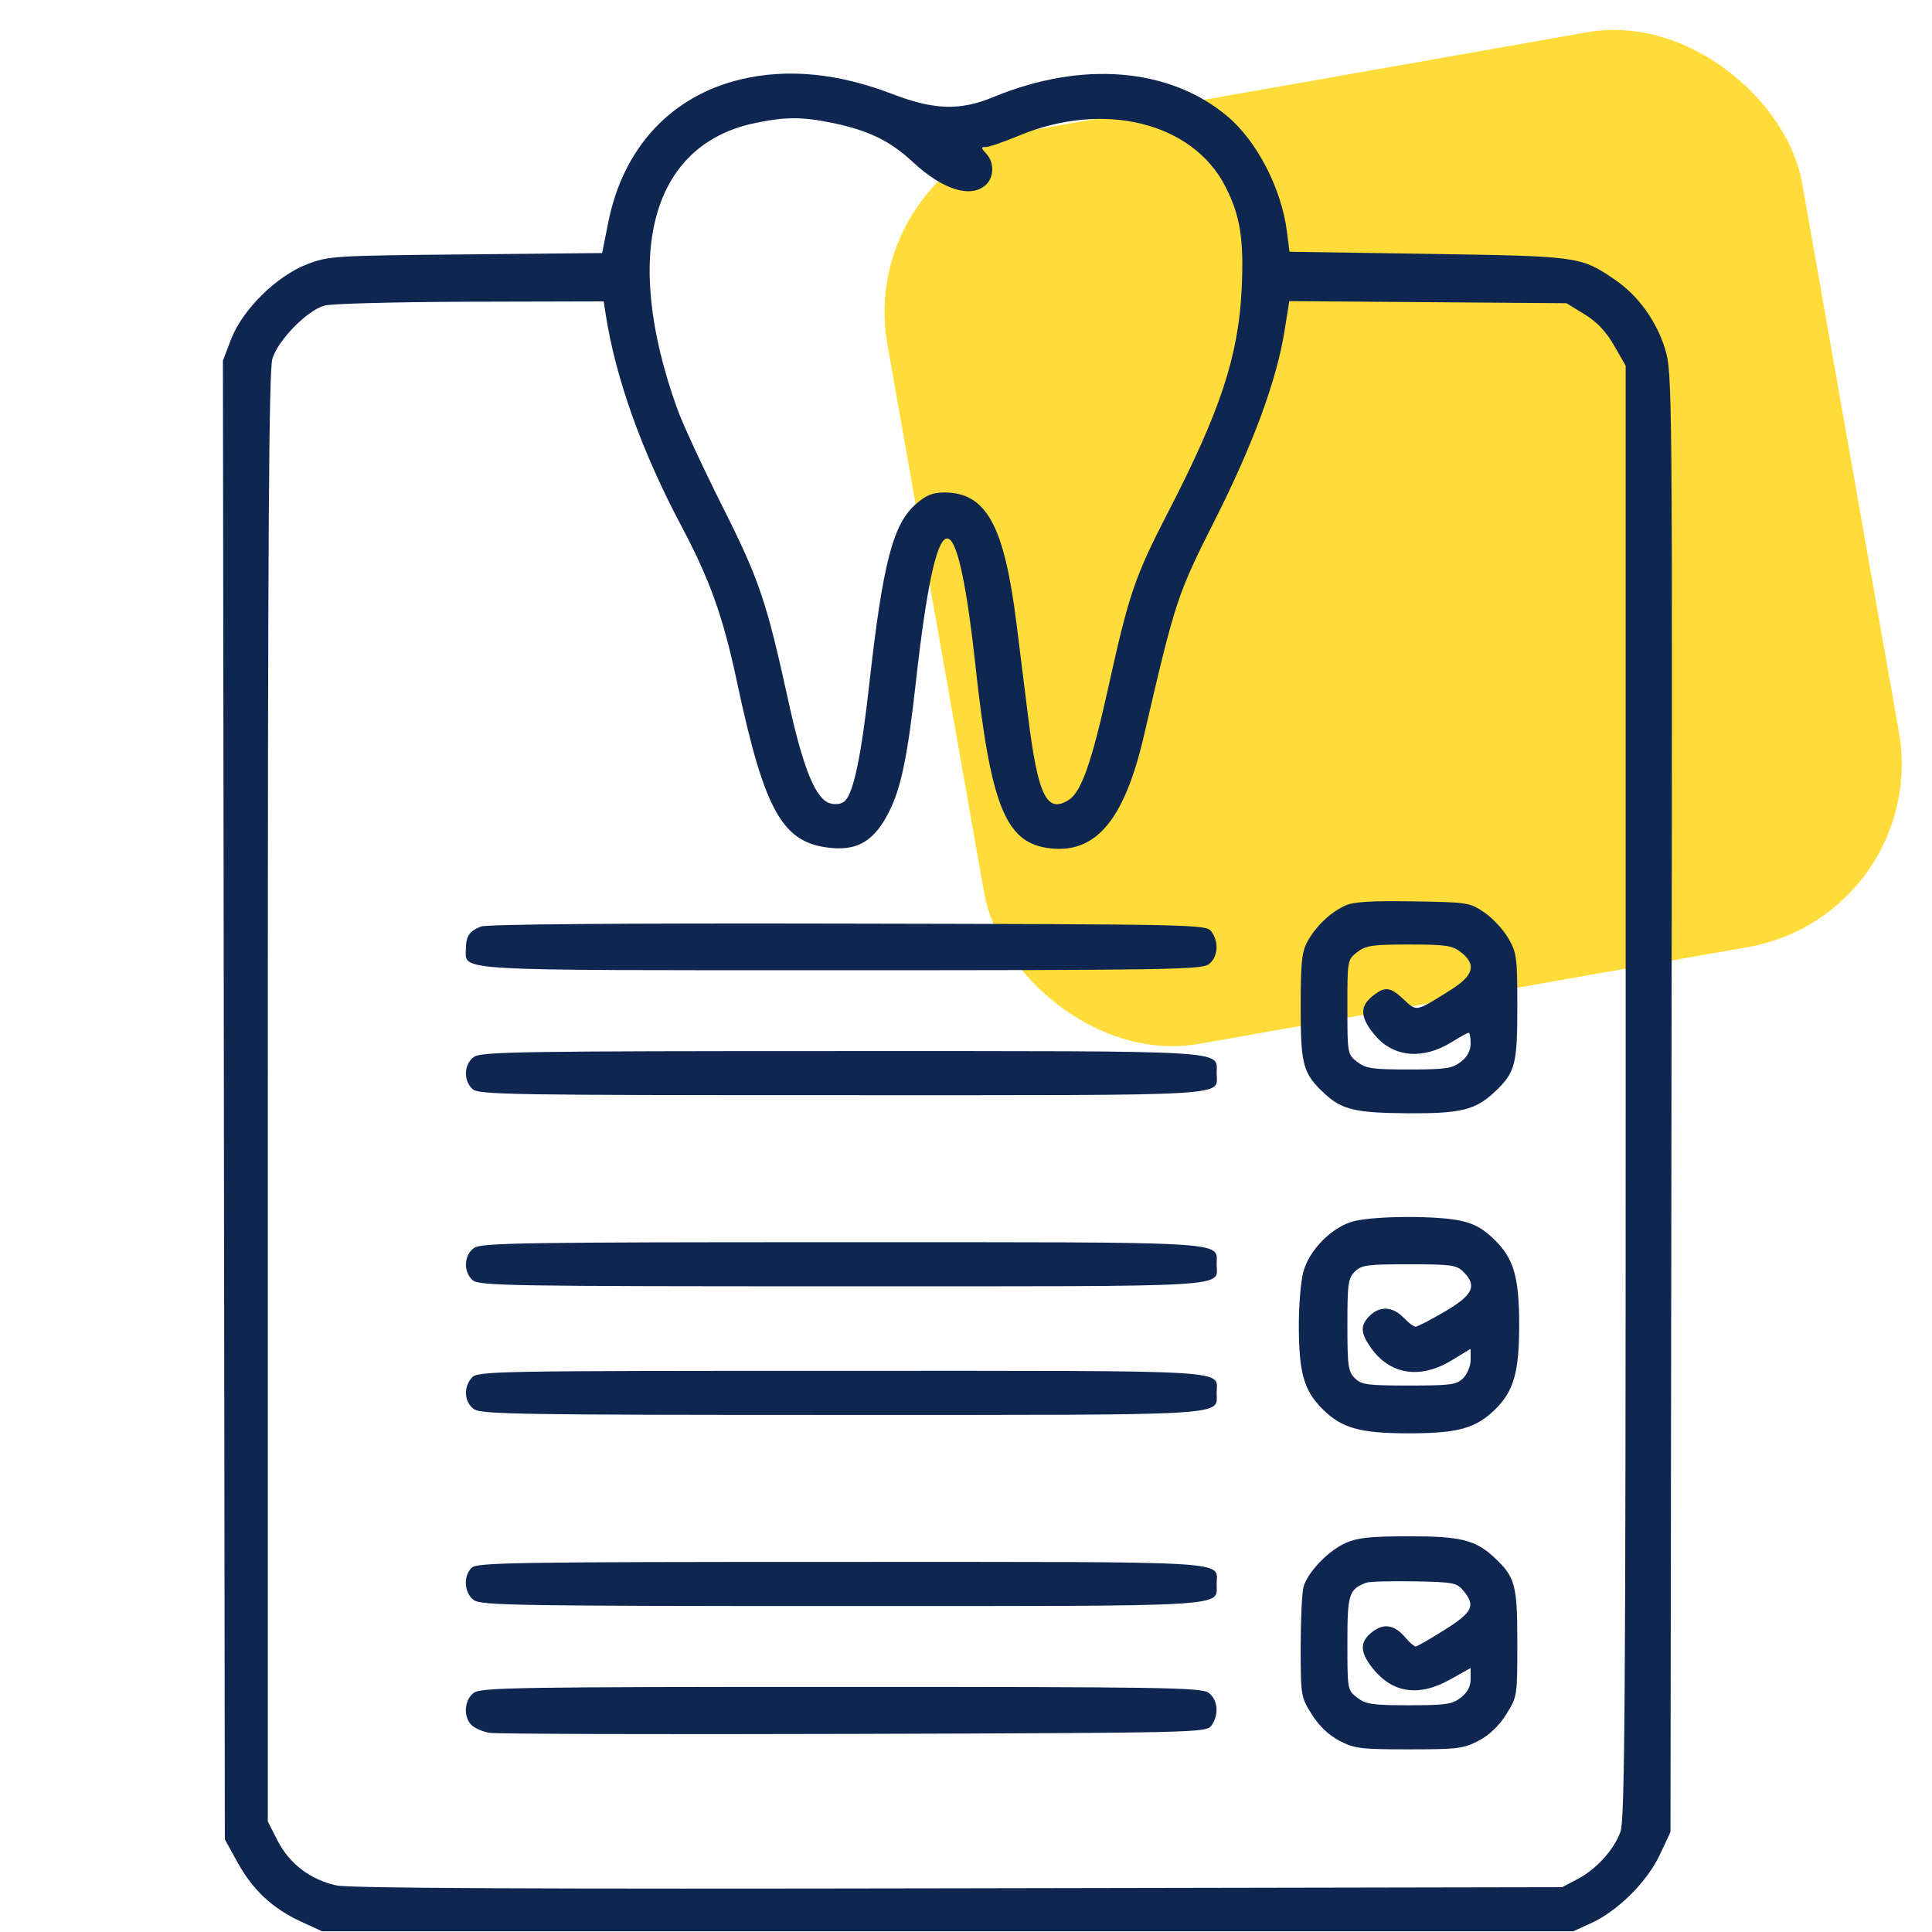<?xml version="1.0" encoding="UTF-8"?> <svg xmlns="http://www.w3.org/2000/svg" width="52" height="52" viewBox="0 0 52 52" fill="none"><rect x="23.016" y="4.342" width="25" height="25" rx="5" transform="rotate(-10 23.016 4.342)" fill="#FFDC39"></rect><g clip-path="url(#clip0_191_63)"><path fill-rule="evenodd" clip-rule="evenodd" d="M19.94 2.136C18.06 2.584 16.77 3.976 16.37 5.991L16.207 6.811L12.537 6.847C8.973 6.881 8.85 6.889 8.264 7.113C7.442 7.429 6.52 8.34 6.217 9.137L6 9.707L6.026 29.607L6.052 49.508L6.394 50.128C6.803 50.87 7.336 51.367 8.101 51.72L8.666 51.98H25.507H42.347L42.829 51.76C43.546 51.431 44.333 50.648 44.672 49.925L44.961 49.31L44.988 29.675C45.015 10.312 45.012 10.032 44.815 9.39C44.58 8.629 44.082 7.944 43.452 7.518C42.541 6.901 42.492 6.894 38.426 6.833L34.707 6.776L34.637 6.228C34.492 5.08 33.831 3.799 33.039 3.133C31.481 1.82 29.119 1.626 26.733 2.614C25.841 2.983 25.141 2.962 24.022 2.532C22.555 1.969 21.196 1.837 19.94 2.136ZM20.295 3.318C17.526 3.909 16.735 6.854 18.229 11.005C18.37 11.399 18.911 12.568 19.43 13.602C20.441 15.615 20.627 16.166 21.223 18.885C21.622 20.71 21.961 21.529 22.356 21.626C22.512 21.665 22.66 21.637 22.746 21.552C22.977 21.323 23.184 20.326 23.398 18.404C23.762 15.147 24.035 14.098 24.661 13.558C24.927 13.328 25.108 13.255 25.415 13.255C26.541 13.255 27.026 14.13 27.357 16.767C27.439 17.42 27.58 18.545 27.669 19.267C27.936 21.423 28.174 21.911 28.771 21.526C29.107 21.31 29.387 20.505 29.837 18.471C30.387 15.982 30.546 15.515 31.442 13.78C32.852 11.051 33.338 9.568 33.421 7.753C33.481 6.434 33.38 5.803 32.983 5.024C32.099 3.288 29.696 2.7 27.407 3.658C27.014 3.823 26.622 3.957 26.536 3.957C26.399 3.957 26.401 3.979 26.547 4.138C26.767 4.377 26.758 4.777 26.529 4.981C26.122 5.343 25.368 5.104 24.568 4.36C23.959 3.793 23.383 3.513 22.413 3.31C21.589 3.139 21.126 3.14 20.295 3.318ZM8.731 8.225C8.262 8.358 7.483 9.155 7.331 9.656C7.236 9.971 7.208 14.483 7.208 29.544V49.024L7.467 49.534C7.783 50.159 8.36 50.598 9.058 50.746C9.422 50.823 14.29 50.846 25.808 50.824L42.046 50.794L42.457 50.577C42.972 50.306 43.441 49.788 43.618 49.294C43.731 48.979 43.755 45.568 43.755 29.378V9.843L43.443 9.299C43.225 8.921 42.983 8.664 42.646 8.458L42.162 8.161L38.432 8.133L34.701 8.105L34.572 8.916C34.359 10.244 33.721 11.975 32.693 14.009C31.684 16.006 31.63 16.173 30.792 19.79C30.253 22.116 29.464 23.026 28.165 22.819C27.057 22.642 26.66 21.63 26.259 17.955C25.742 13.212 25.209 13.343 24.652 18.349C24.428 20.363 24.251 21.217 23.923 21.861C23.546 22.604 23.114 22.881 22.421 22.827C21.066 22.72 20.586 21.884 19.824 18.3C19.461 16.596 19.101 15.591 18.333 14.146C17.277 12.158 16.574 10.193 16.306 8.483L16.248 8.112L12.658 8.121C10.682 8.126 8.917 8.173 8.731 8.225ZM36.214 24.371C35.816 24.549 35.423 24.921 35.194 25.334C35.037 25.616 35.008 25.896 35.008 27.103C35.008 28.678 35.068 28.893 35.657 29.44C36.118 29.869 36.494 29.956 37.902 29.964C39.31 29.973 39.709 29.875 40.22 29.398C40.783 28.871 40.839 28.664 40.839 27.103C40.839 25.766 40.823 25.641 40.595 25.25C40.461 25.02 40.171 24.708 39.951 24.558C39.562 24.292 39.507 24.284 38.033 24.26C36.92 24.242 36.435 24.271 36.214 24.371ZM12.942 24.938C12.634 25.06 12.541 25.199 12.539 25.54C12.535 26.142 12.042 26.114 22.641 26.114C31.219 26.114 32.324 26.097 32.522 25.96C32.781 25.782 32.819 25.361 32.603 25.07C32.464 24.882 32.235 24.877 22.825 24.859C16.627 24.846 13.102 24.875 12.942 24.938ZM36.529 25.627C36.268 25.829 36.265 25.848 36.265 27.103C36.265 28.359 36.268 28.378 36.529 28.58C36.762 28.76 36.934 28.785 37.923 28.785C38.913 28.785 39.085 28.76 39.318 28.58C39.496 28.442 39.582 28.28 39.582 28.085C39.582 27.926 39.559 27.796 39.53 27.796C39.501 27.796 39.293 27.911 39.067 28.051C38.305 28.524 37.516 28.459 37.022 27.881C36.619 27.409 36.586 27.112 36.908 26.839C37.264 26.538 37.409 26.549 37.785 26.903C38.135 27.232 38.099 27.239 39.051 26.64C39.669 26.251 39.746 25.959 39.318 25.627C39.085 25.447 38.913 25.422 37.923 25.422C36.934 25.422 36.762 25.447 36.529 25.627ZM12.761 28.444C12.485 28.634 12.464 29.085 12.721 29.314C12.889 29.464 13.724 29.477 22.667 29.477C33.412 29.477 32.746 29.517 32.746 28.882C32.746 28.259 33.278 28.29 22.641 28.29C14.063 28.29 12.959 28.308 12.761 28.444ZM36.48 32.859C35.88 32.991 35.233 33.631 35.075 34.25C35.01 34.502 34.958 35.136 34.958 35.66C34.958 36.952 35.095 37.432 35.608 37.937C36.122 38.443 36.61 38.578 37.923 38.578C39.242 38.578 39.724 38.443 40.244 37.932C40.744 37.44 40.889 36.928 40.889 35.66C40.889 34.387 40.744 33.88 40.239 33.382C39.912 33.061 39.688 32.936 39.29 32.852C38.667 32.72 37.093 32.724 36.48 32.859ZM12.761 33.588C12.485 33.778 12.464 34.228 12.721 34.457C12.889 34.607 13.724 34.621 22.667 34.621C33.412 34.621 32.746 34.66 32.746 34.026C32.746 33.403 33.278 33.434 22.641 33.434C14.063 33.434 12.959 33.451 12.761 33.588ZM36.466 34.225C36.286 34.402 36.265 34.555 36.265 35.66C36.265 36.764 36.286 36.917 36.466 37.094C36.645 37.271 36.801 37.292 37.923 37.292C39.046 37.292 39.202 37.271 39.381 37.094C39.493 36.984 39.582 36.764 39.582 36.6V36.304L39.066 36.617C38.215 37.132 37.402 37 36.888 36.262C36.614 35.868 36.609 35.667 36.868 35.412C37.14 35.144 37.488 35.163 37.773 35.462C37.903 35.598 38.05 35.709 38.099 35.709C38.149 35.709 38.503 35.526 38.886 35.302C39.65 34.856 39.766 34.604 39.381 34.225C39.202 34.048 39.046 34.028 37.923 34.028C36.801 34.028 36.645 34.048 36.466 34.225ZM12.703 37.077C12.466 37.335 12.493 37.745 12.761 37.929C12.959 38.066 14.063 38.083 22.641 38.083C33.278 38.083 32.746 38.114 32.746 37.491C32.746 36.857 33.414 36.896 22.65 36.896C13.303 36.896 12.863 36.904 12.703 37.077ZM36.213 41.532C35.749 41.739 35.197 42.316 35.085 42.709C35.042 42.858 35.008 43.584 35.008 44.322C35.008 45.643 35.013 45.674 35.309 46.145C35.507 46.459 35.763 46.703 36.054 46.854C36.458 47.064 36.624 47.084 37.923 47.084C39.223 47.084 39.389 47.064 39.793 46.854C40.084 46.703 40.34 46.459 40.538 46.145C40.837 45.669 40.839 45.653 40.839 44.223C40.839 42.654 40.784 42.448 40.22 41.921C39.712 41.446 39.309 41.347 37.902 41.349C36.877 41.351 36.535 41.388 36.213 41.532ZM12.695 42.195C12.46 42.426 12.495 42.89 12.761 43.072C12.959 43.209 14.063 43.227 22.641 43.227C33.278 43.227 32.746 43.258 32.746 42.635C32.746 42 33.415 42.039 22.641 42.039C13.877 42.039 12.836 42.056 12.695 42.195ZM36.767 42.6C36.303 42.781 36.265 42.906 36.265 44.224C36.265 45.471 36.268 45.49 36.529 45.692C36.762 45.872 36.934 45.897 37.923 45.897C38.913 45.897 39.085 45.872 39.318 45.692C39.498 45.552 39.582 45.393 39.582 45.19V44.894L39.042 45.198C38.18 45.683 37.466 45.574 36.923 44.874C36.596 44.452 36.599 44.184 36.934 43.924C37.248 43.681 37.529 43.728 37.827 44.076C37.939 44.207 38.063 44.315 38.102 44.315C38.141 44.315 38.49 44.115 38.878 43.87C39.638 43.391 39.721 43.219 39.39 42.817C39.211 42.599 39.122 42.582 38.058 42.562C37.431 42.551 36.85 42.568 36.767 42.6ZM12.761 45.557C12.497 45.738 12.46 46.203 12.691 46.43C12.776 46.514 12.991 46.608 13.169 46.639C13.347 46.67 17.76 46.684 22.976 46.668C32.231 46.64 32.464 46.634 32.603 46.447C32.819 46.156 32.781 45.735 32.522 45.557C32.324 45.42 31.219 45.403 22.641 45.403C14.063 45.403 12.959 45.42 12.761 45.557Z" fill="#0F2651"></path></g><defs><clipPath id="clip0_191_63"><rect width="50" height="50" fill="white" transform="translate(0 1.98)"></rect></clipPath></defs></svg> 